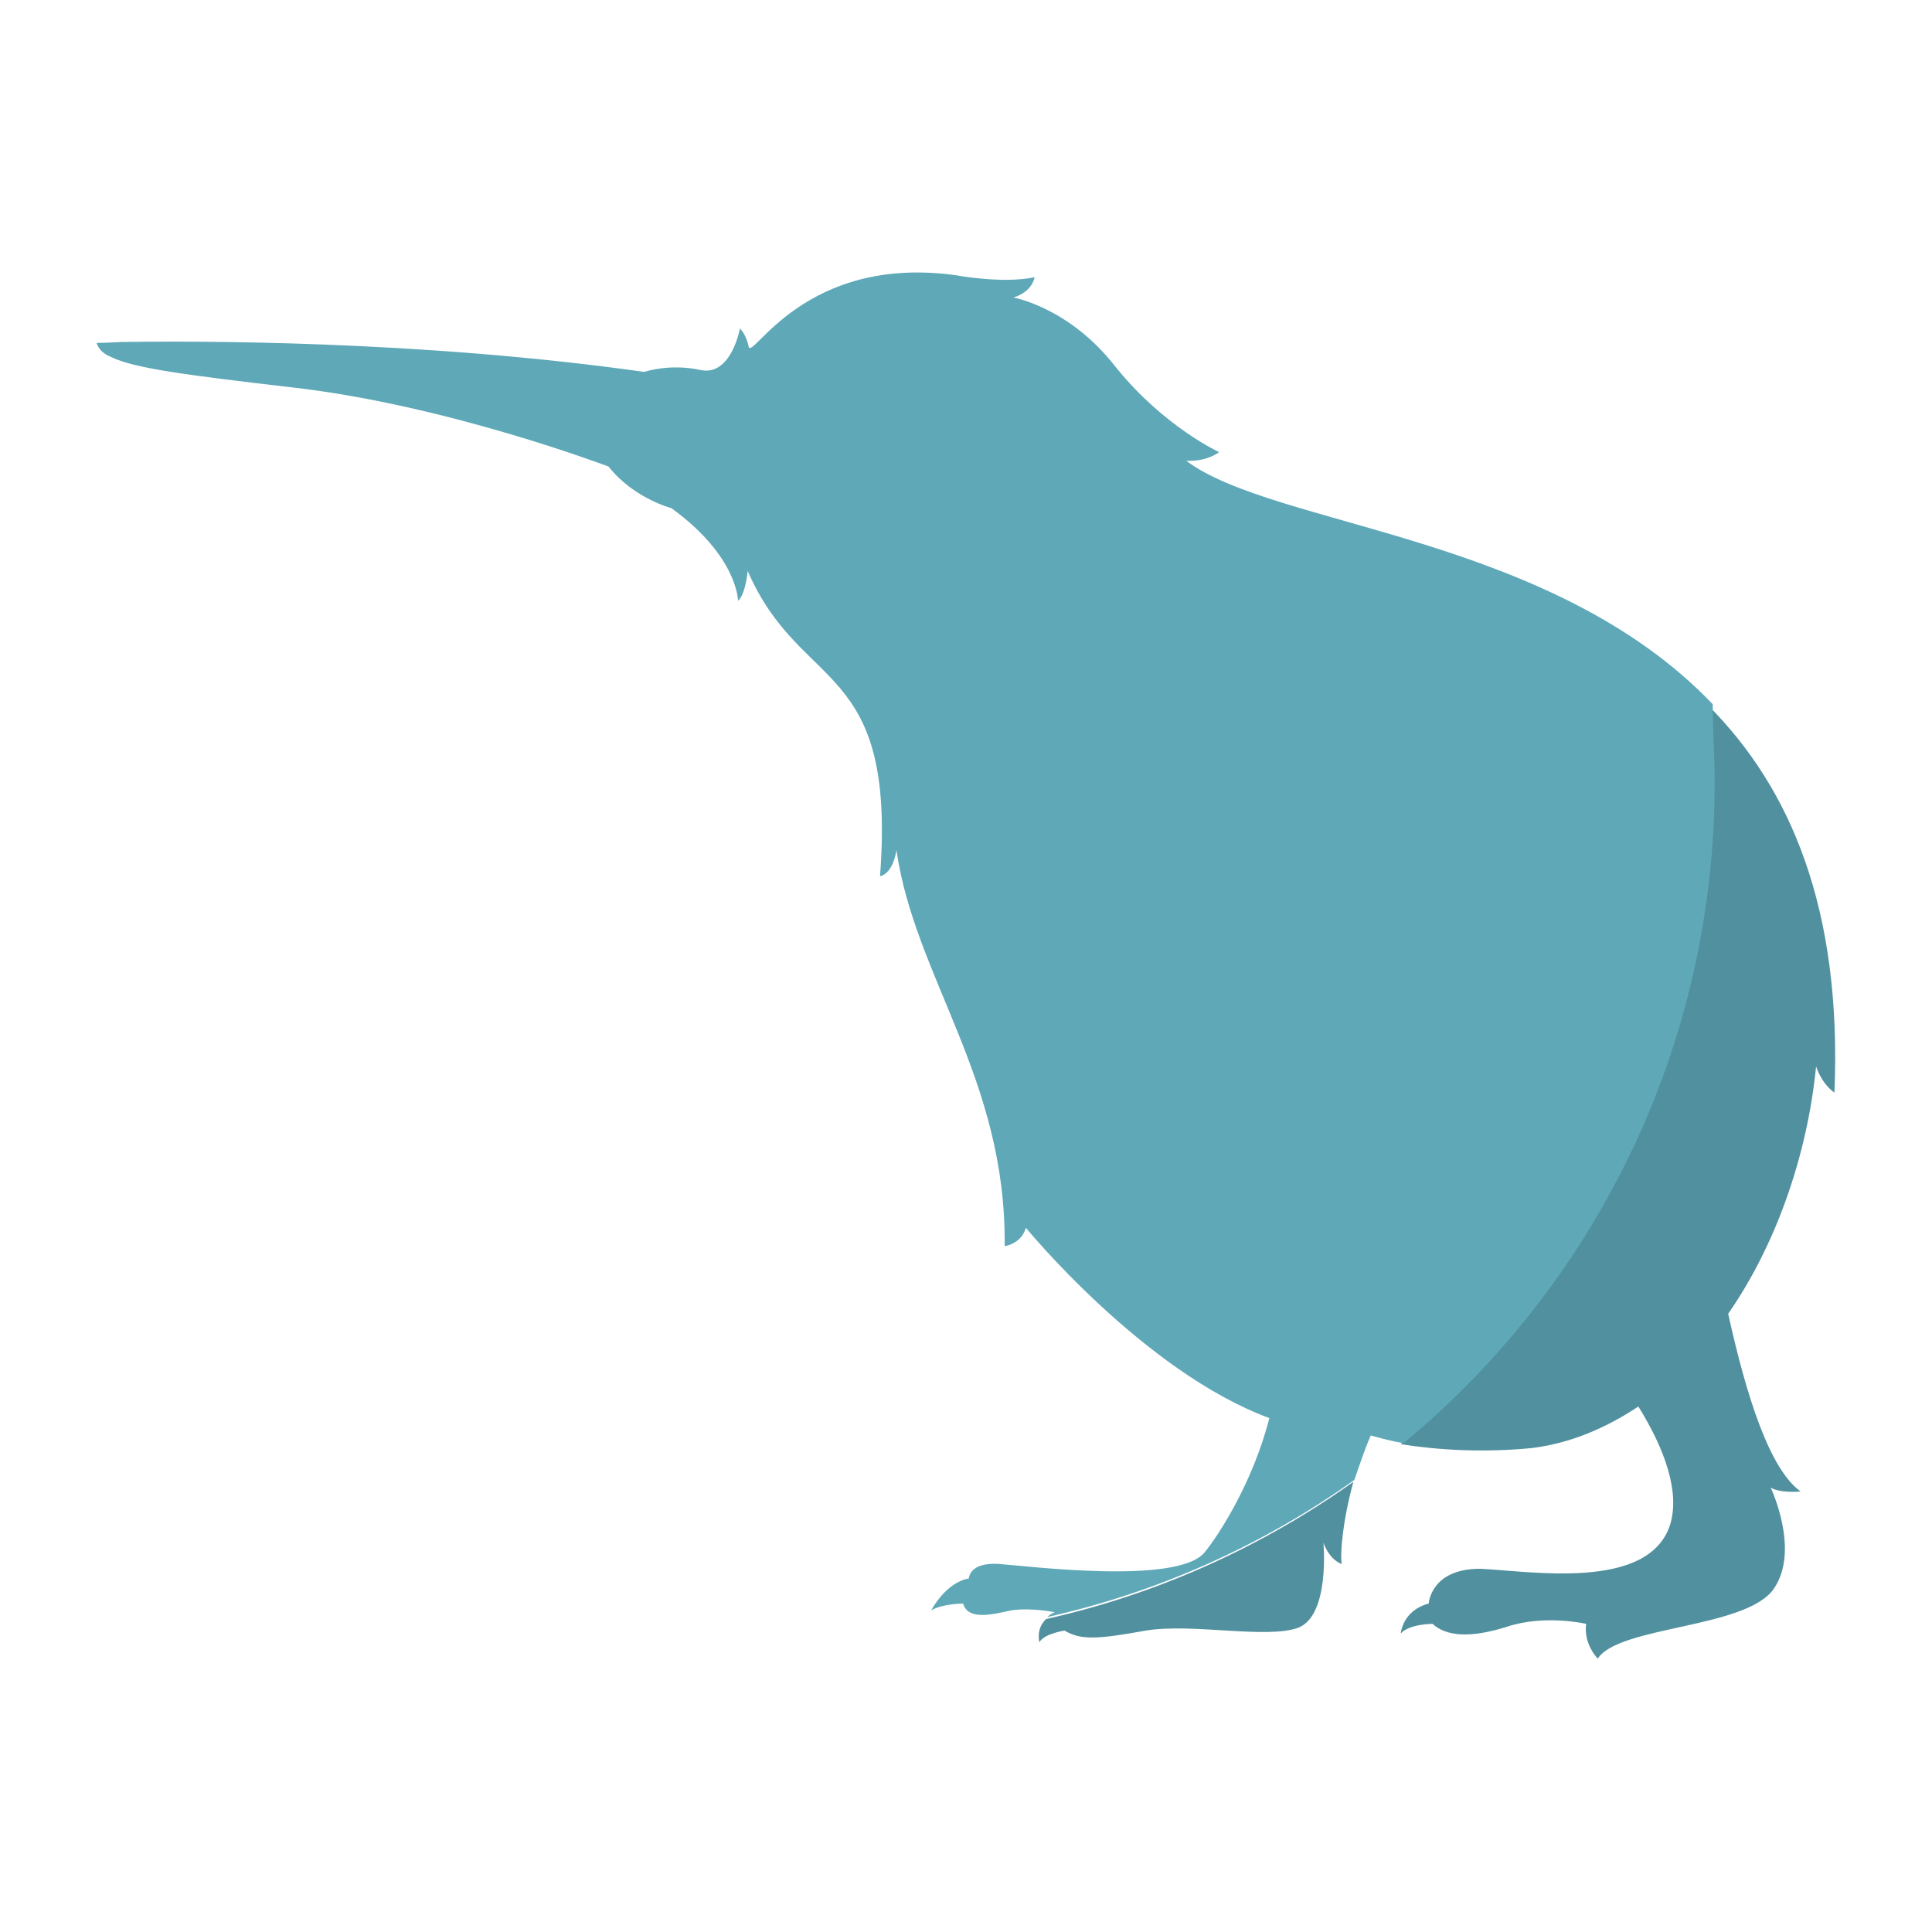 <?xml version="1.0" encoding="utf-8"?>
<!-- Generator: Adobe Illustrator 25.4.1, SVG Export Plug-In . SVG Version: 6.00 Build 0)  -->
<svg version="1.1" id="Layer_1" xmlns="http://www.w3.org/2000/svg" xmlns:xlink="http://www.w3.org/1999/xlink" x="0px" y="0px"
	 viewBox="0 0 200 200" style="enable-background:new 0 0 200 200;" xml:space="preserve">
<style type="text/css">
	.st0{fill-rule:evenodd;clip-rule:evenodd;fill:#7C9E3F;}
	.st1{fill-rule:evenodd;clip-rule:evenodd;fill:#90B749;}
	.st2{fill:#90B749;}
	.st3{fill:#7C9E3F;}
	.st4{fill-rule:evenodd;clip-rule:evenodd;fill:#51909E;}
	.st5{fill-rule:evenodd;clip-rule:evenodd;fill:#5EA8B8;}
	.st6{fill:#5EA8B8;}
	.st7{fill:#51909E;}
</style>
<path class="st4" d="M189.9,113.1c0,0-1.2-0.7-1.9-2.7c-0.9,9.1-4.1,18.4-9.1,25.6c1.9,8.6,4.3,16.1,7.5,18.4c0,0-2.1,0.2-3.1-0.4
	c0,0,3.1,6.5,0.3,10.5c-2.9,4.1-16,3.8-18.2,7.2c0,0-1.5-1.5-1.2-3.6c0,0-4.3-1-8.2,0.3c-3.8,1.2-6.3,1-7.7-0.3c0,0-2.4,0-3.3,1
	c0,0,0.2-2.4,2.9-3.1c0,0,0.2-3.6,5.3-3.6c5,0.2,17.5,2.4,19.7-4.6c1-3.3-0.5-7.7-3.3-12.2c-3.3,2.2-7,3.8-11,4.3
	c-5.2,0.5-9.8,0.2-13.6-0.4c19.7-16.3,32.2-40.9,32.2-68.4c0-2.7-0.1-5.4-0.4-8.1C185.3,81.5,190.7,94,189.9,113.1z"/>
<path class="st4" d="M138.9,161.9c0,0-1.2-0.3-1.9-2.2c0,0,0.7,7.5-2.6,8.8c-3.3,1.2-11-0.5-15.8,0.3c-5,0.9-6.7,1-8.4,0
	c0,0-2.1,0.3-2.6,1.2c0,0-0.4-1.4,0.7-2.4c11.6-2.6,22.4-7.5,31.8-14.2C139,157.4,138.7,160.9,138.9,161.9z"/>
<path class="st5" d="M177.5,81c0,27.5-12.5,52.1-32.2,68.4c-1.2-0.2-2.3-0.5-3.4-0.8c-0.7,1.6-1.2,3.2-1.7,4.6v0
	c-9.4,6.7-20.2,11.6-31.8,14.2c0.2-0.2,0.5-0.4,0.8-0.5c0,0-2.4-0.5-4.5-0.2c-2.2,0.5-4.5,1-5-0.7c0,0-2.1,0-3.3,0.7
	c0,0,1.5-2.9,3.9-3.3c0,0,0-1.7,3.1-1.5c2.9,0.2,18.5,2.2,21.3-1.2c1.4-1.7,5-7.2,6.7-13.9c-13-4.8-25.2-19.7-25.2-19.7
	c-0.5,1.7-2.2,1.9-2.2,1.9c0.2-17.3-9.3-27.8-11.2-41c0,0-0.3,2.4-1.7,2.7c1.7-22.5-8.2-18.9-13.7-31.6c0,0-0.2,2.4-1,3.1
	c0,0,0-4.6-6.9-9.6c0,0-3.9-1-6.5-4.3c0,0-16.8-6.4-32.8-8.2C19,38.8,13.9,38.1,11.6,37c-1-0.4-1.4-0.9-1.6-1.5c0,0,0.9,0,2.6-0.1
	c7.6-0.1,30.7-0.2,54.1,3.1c0,0,2.6-0.9,5.8-0.2s4.1-4.3,4.1-4.3s0.7,0.7,0.9,1.9c0.4,1.4,5.8-9.6,21.5-7.4c0,0,4.8,0.9,8.1,0.2
	c0,0-0.2,1.5-2.2,2.1c0,0,5.8,1,10.6,7.2c5,6.2,10.7,8.8,10.7,8.8s-1.2,1-3.4,0.9c9.2,6.9,37.7,7.6,54.5,25.2
	C177.3,75.6,177.5,78.3,177.5,81z"/>
</svg>
